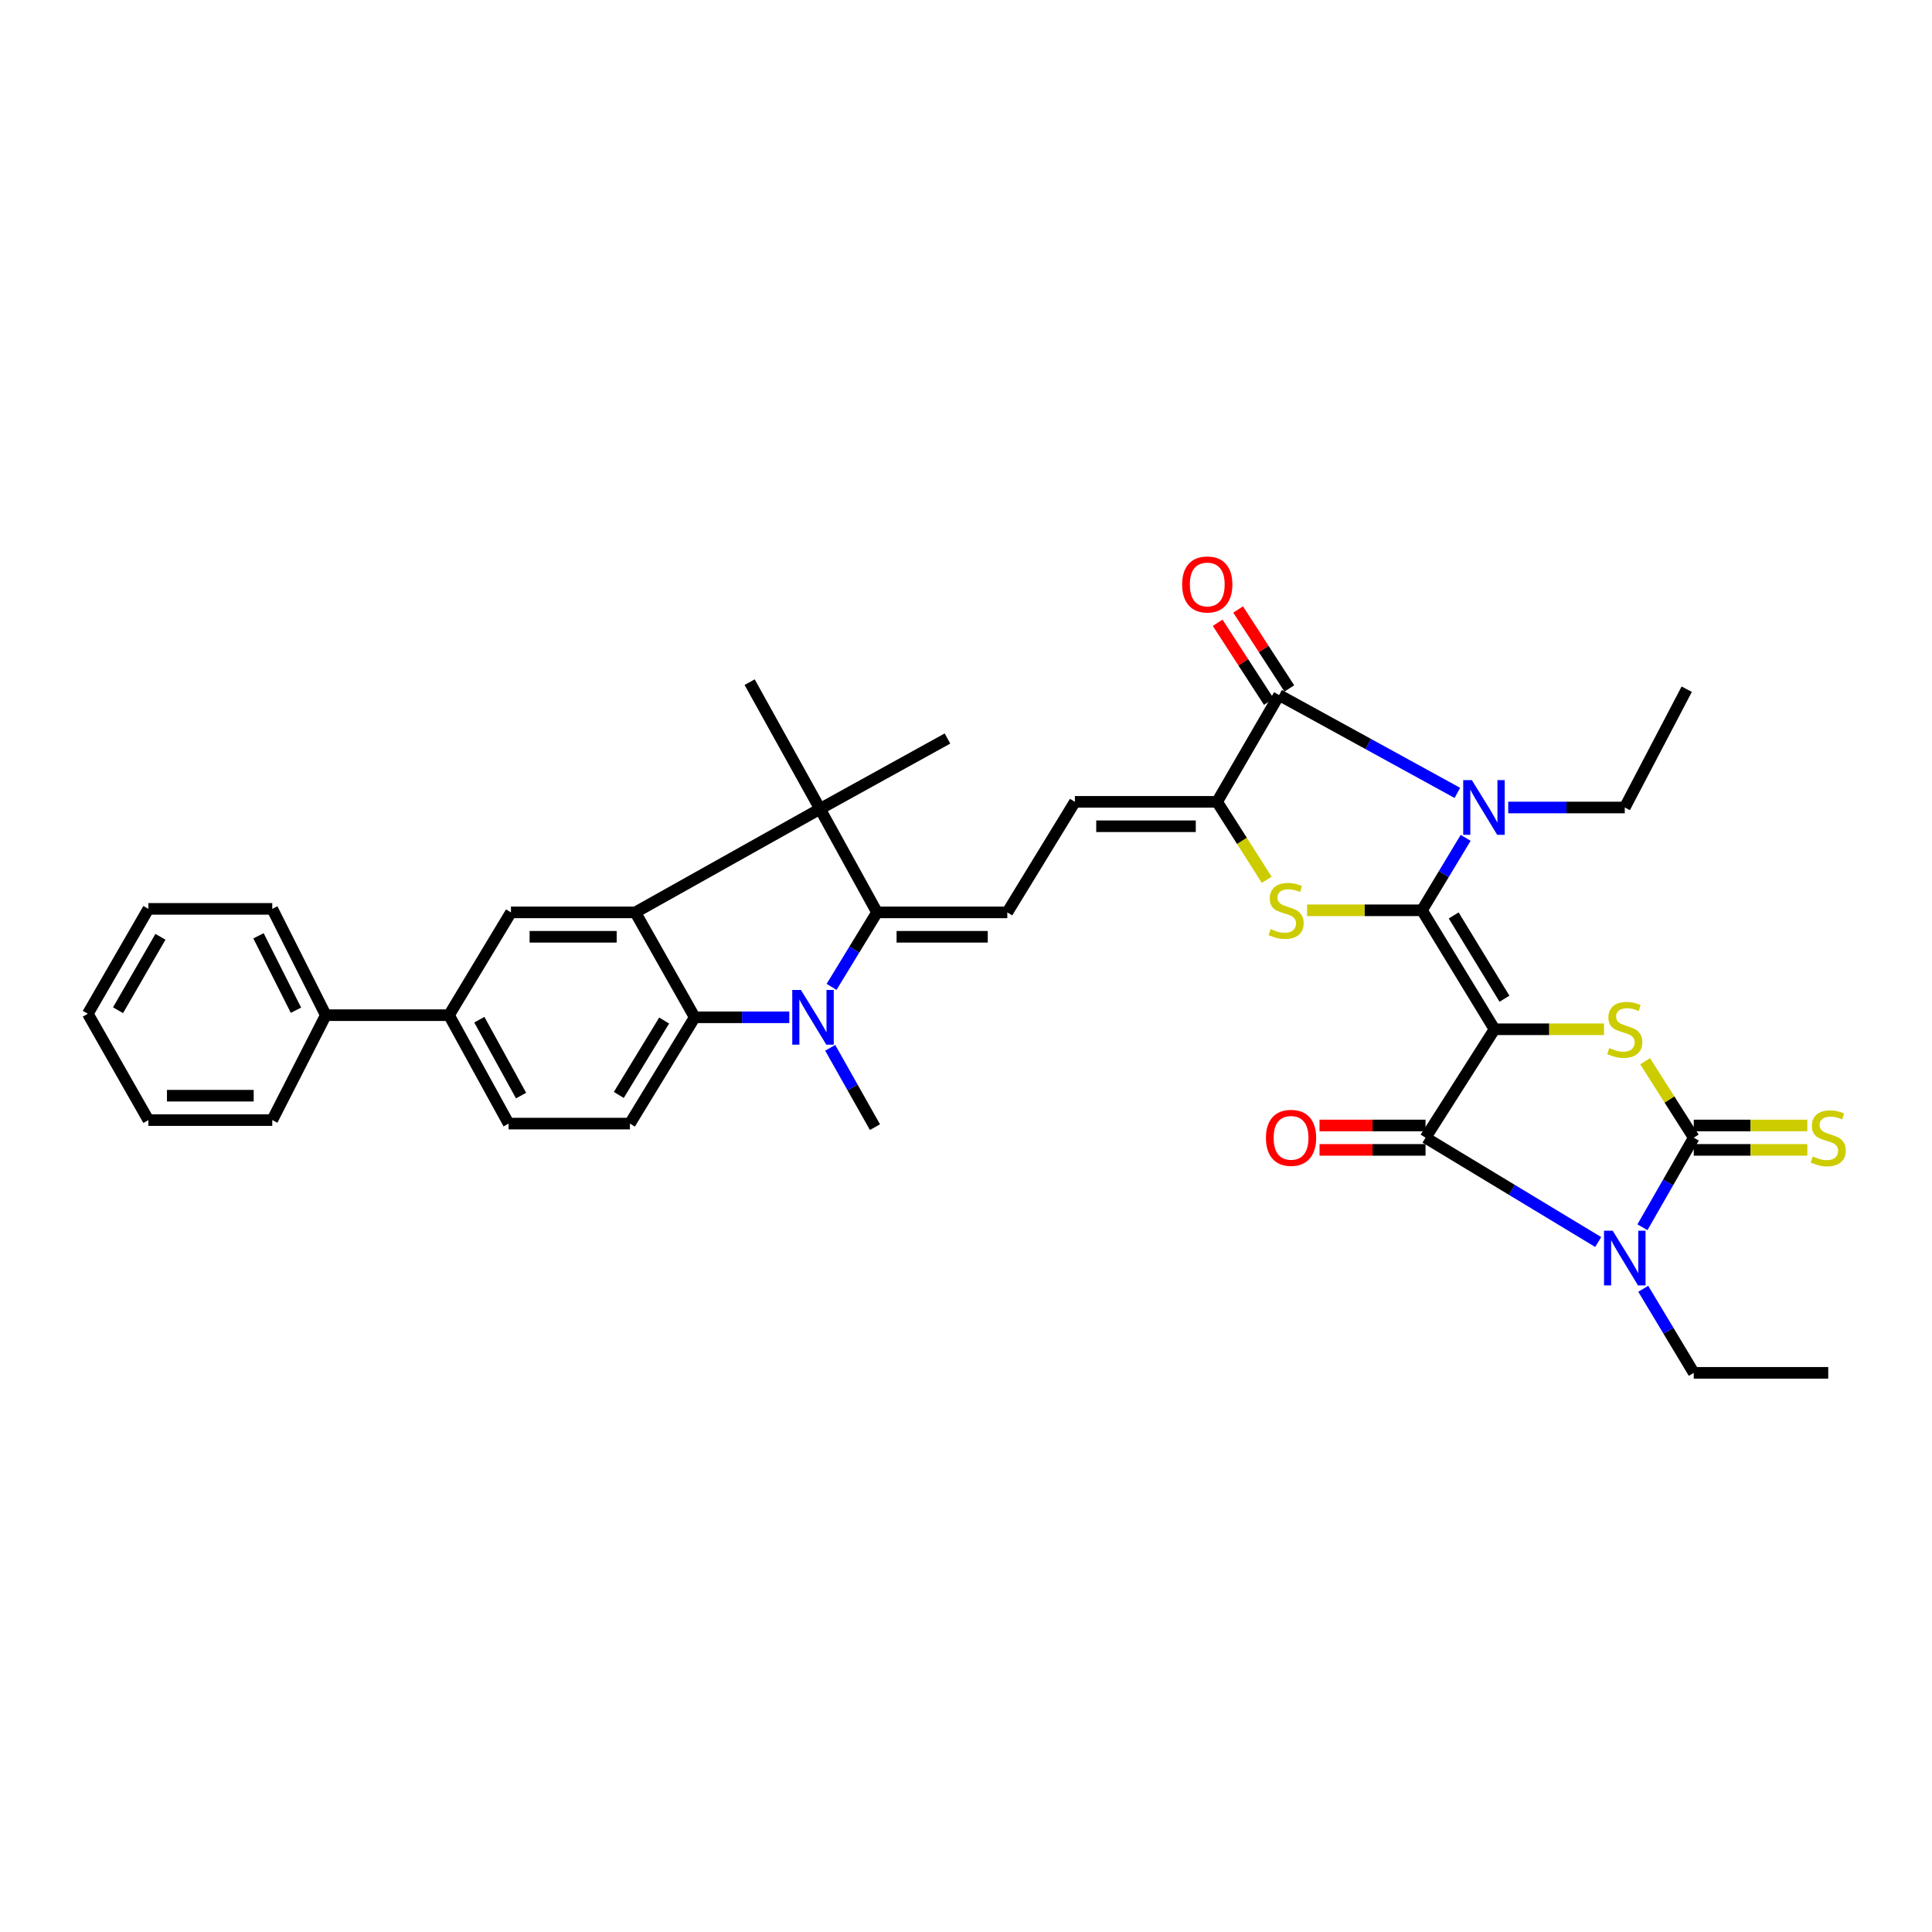 <?xml version='1.0' encoding='iso-8859-1'?>
<svg version='1.1' baseProfile='full'
              xmlns='http://www.w3.org/2000/svg'
                      xmlns:rdkit='http://www.rdkit.org/xml'
                      xmlns:xlink='http://www.w3.org/1999/xlink'
                  xml:space='preserve'
width='1000px' height='1000px' viewBox='0 0 1000 1000'>
<!-- END OF HEADER -->
<rect style='opacity:1.0;fill:#FFFFFF;stroke:none' width='1000' height='1000' x='0' y='0'> </rect>
<path class='bond-0' d='M 773.555,532.748 L 736.016,471.167' style='fill:none;fill-rule:evenodd;stroke:#000000;stroke-width:6px;stroke-linecap:butt;stroke-linejoin:miter;stroke-opacity:1' />
<path class='bond-0' d='M 778.71,516.936 L 752.433,473.829' style='fill:none;fill-rule:evenodd;stroke:#000000;stroke-width:6px;stroke-linecap:butt;stroke-linejoin:miter;stroke-opacity:1' />
<path class='bond-3' d='M 773.555,532.748 L 737.848,588.863' style='fill:none;fill-rule:evenodd;stroke:#000000;stroke-width:6px;stroke-linecap:butt;stroke-linejoin:miter;stroke-opacity:1' />
<path class='bond-5' d='M 773.555,532.748 L 801.885,532.748' style='fill:none;fill-rule:evenodd;stroke:#000000;stroke-width:6px;stroke-linecap:butt;stroke-linejoin:miter;stroke-opacity:1' />
<path class='bond-5' d='M 801.885,532.748 L 830.216,532.748' style='fill:none;fill-rule:evenodd;stroke:#CCCC00;stroke-width:6px;stroke-linecap:butt;stroke-linejoin:miter;stroke-opacity:1' />
<path class='bond-2' d='M 736.016,471.167 L 747.319,452.419' style='fill:none;fill-rule:evenodd;stroke:#000000;stroke-width:6px;stroke-linecap:butt;stroke-linejoin:miter;stroke-opacity:1' />
<path class='bond-2' d='M 747.319,452.419 L 758.622,433.671' style='fill:none;fill-rule:evenodd;stroke:#0000FF;stroke-width:6px;stroke-linecap:butt;stroke-linejoin:miter;stroke-opacity:1' />
<path class='bond-7' d='M 736.016,471.167 L 706.276,471.167' style='fill:none;fill-rule:evenodd;stroke:#000000;stroke-width:6px;stroke-linecap:butt;stroke-linejoin:miter;stroke-opacity:1' />
<path class='bond-7' d='M 706.276,471.167 L 676.536,471.167' style='fill:none;fill-rule:evenodd;stroke:#CCCC00;stroke-width:6px;stroke-linecap:butt;stroke-linejoin:miter;stroke-opacity:1' />
<path class='bond-1' d='M 827.229,642.871 L 782.539,615.867' style='fill:none;fill-rule:evenodd;stroke:#0000FF;stroke-width:6px;stroke-linecap:butt;stroke-linejoin:miter;stroke-opacity:1' />
<path class='bond-1' d='M 782.539,615.867 L 737.848,588.863' style='fill:none;fill-rule:evenodd;stroke:#000000;stroke-width:6px;stroke-linecap:butt;stroke-linejoin:miter;stroke-opacity:1' />
<path class='bond-24' d='M 850.536,667.074 L 863.612,688.827' style='fill:none;fill-rule:evenodd;stroke:#0000FF;stroke-width:6px;stroke-linecap:butt;stroke-linejoin:miter;stroke-opacity:1' />
<path class='bond-24' d='M 863.612,688.827 L 876.689,710.58' style='fill:none;fill-rule:evenodd;stroke:#000000;stroke-width:6px;stroke-linecap:butt;stroke-linejoin:miter;stroke-opacity:1' />
<path class='bond-36' d='M 850.124,635.226 L 863.406,612.044' style='fill:none;fill-rule:evenodd;stroke:#0000FF;stroke-width:6px;stroke-linecap:butt;stroke-linejoin:miter;stroke-opacity:1' />
<path class='bond-36' d='M 863.406,612.044 L 876.689,588.863' style='fill:none;fill-rule:evenodd;stroke:#000000;stroke-width:6px;stroke-linecap:butt;stroke-linejoin:miter;stroke-opacity:1' />
<path class='bond-9' d='M 754.331,410.406 L 708.19,385.089' style='fill:none;fill-rule:evenodd;stroke:#0000FF;stroke-width:6px;stroke-linecap:butt;stroke-linejoin:miter;stroke-opacity:1' />
<path class='bond-9' d='M 708.19,385.089 L 662.048,359.773' style='fill:none;fill-rule:evenodd;stroke:#000000;stroke-width:6px;stroke-linecap:butt;stroke-linejoin:miter;stroke-opacity:1' />
<path class='bond-25' d='M 780.657,417.958 L 810.819,417.958' style='fill:none;fill-rule:evenodd;stroke:#0000FF;stroke-width:6px;stroke-linecap:butt;stroke-linejoin:miter;stroke-opacity:1' />
<path class='bond-25' d='M 810.819,417.958 L 840.982,417.958' style='fill:none;fill-rule:evenodd;stroke:#000000;stroke-width:6px;stroke-linecap:butt;stroke-linejoin:miter;stroke-opacity:1' />
<path class='bond-20' d='M 737.848,582.547 L 710.417,582.547' style='fill:none;fill-rule:evenodd;stroke:#000000;stroke-width:6px;stroke-linecap:butt;stroke-linejoin:miter;stroke-opacity:1' />
<path class='bond-20' d='M 710.417,582.547 L 682.985,582.547' style='fill:none;fill-rule:evenodd;stroke:#FF0000;stroke-width:6px;stroke-linecap:butt;stroke-linejoin:miter;stroke-opacity:1' />
<path class='bond-20' d='M 737.848,595.179 L 710.417,595.179' style='fill:none;fill-rule:evenodd;stroke:#000000;stroke-width:6px;stroke-linecap:butt;stroke-linejoin:miter;stroke-opacity:1' />
<path class='bond-20' d='M 710.417,595.179 L 682.985,595.179' style='fill:none;fill-rule:evenodd;stroke:#FF0000;stroke-width:6px;stroke-linecap:butt;stroke-linejoin:miter;stroke-opacity:1' />
<path class='bond-4' d='M 876.689,588.863 L 864.099,569.077' style='fill:none;fill-rule:evenodd;stroke:#000000;stroke-width:6px;stroke-linecap:butt;stroke-linejoin:miter;stroke-opacity:1' />
<path class='bond-4' d='M 864.099,569.077 L 851.508,549.291' style='fill:none;fill-rule:evenodd;stroke:#CCCC00;stroke-width:6px;stroke-linecap:butt;stroke-linejoin:miter;stroke-opacity:1' />
<path class='bond-18' d='M 876.689,595.179 L 906.08,595.179' style='fill:none;fill-rule:evenodd;stroke:#000000;stroke-width:6px;stroke-linecap:butt;stroke-linejoin:miter;stroke-opacity:1' />
<path class='bond-18' d='M 906.08,595.179 L 935.472,595.179' style='fill:none;fill-rule:evenodd;stroke:#CCCC00;stroke-width:6px;stroke-linecap:butt;stroke-linejoin:miter;stroke-opacity:1' />
<path class='bond-18' d='M 876.689,582.547 L 906.08,582.547' style='fill:none;fill-rule:evenodd;stroke:#000000;stroke-width:6px;stroke-linecap:butt;stroke-linejoin:miter;stroke-opacity:1' />
<path class='bond-18' d='M 906.08,582.547 L 935.472,582.547' style='fill:none;fill-rule:evenodd;stroke:#CCCC00;stroke-width:6px;stroke-linecap:butt;stroke-linejoin:miter;stroke-opacity:1' />
<path class='bond-6' d='M 453.956,472.248 L 521.376,472.248' style='fill:none;fill-rule:evenodd;stroke:#000000;stroke-width:6px;stroke-linecap:butt;stroke-linejoin:miter;stroke-opacity:1' />
<path class='bond-6' d='M 464.069,484.88 L 511.263,484.88' style='fill:none;fill-rule:evenodd;stroke:#000000;stroke-width:6px;stroke-linecap:butt;stroke-linejoin:miter;stroke-opacity:1' />
<path class='bond-8' d='M 453.956,472.248 L 442.19,491.524' style='fill:none;fill-rule:evenodd;stroke:#000000;stroke-width:6px;stroke-linecap:butt;stroke-linejoin:miter;stroke-opacity:1' />
<path class='bond-8' d='M 442.19,491.524 L 430.424,510.801' style='fill:none;fill-rule:evenodd;stroke:#0000FF;stroke-width:6px;stroke-linecap:butt;stroke-linejoin:miter;stroke-opacity:1' />
<path class='bond-11' d='M 453.956,472.248 L 424.439,418.687' style='fill:none;fill-rule:evenodd;stroke:#000000;stroke-width:6px;stroke-linecap:butt;stroke-linejoin:miter;stroke-opacity:1' />
<path class='bond-12' d='M 655.652,455.383 L 642.811,435.207' style='fill:none;fill-rule:evenodd;stroke:#CCCC00;stroke-width:6px;stroke-linecap:butt;stroke-linejoin:miter;stroke-opacity:1' />
<path class='bond-12' d='M 642.811,435.207 L 629.97,415.031' style='fill:none;fill-rule:evenodd;stroke:#000000;stroke-width:6px;stroke-linecap:butt;stroke-linejoin:miter;stroke-opacity:1' />
<path class='bond-13' d='M 408.54,526.551 L 384.06,526.551' style='fill:none;fill-rule:evenodd;stroke:#0000FF;stroke-width:6px;stroke-linecap:butt;stroke-linejoin:miter;stroke-opacity:1' />
<path class='bond-13' d='M 384.06,526.551 L 359.58,526.551' style='fill:none;fill-rule:evenodd;stroke:#000000;stroke-width:6px;stroke-linecap:butt;stroke-linejoin:miter;stroke-opacity:1' />
<path class='bond-26' d='M 429.717,542.343 L 441.296,562.873' style='fill:none;fill-rule:evenodd;stroke:#0000FF;stroke-width:6px;stroke-linecap:butt;stroke-linejoin:miter;stroke-opacity:1' />
<path class='bond-26' d='M 441.296,562.873 L 452.875,583.403' style='fill:none;fill-rule:evenodd;stroke:#000000;stroke-width:6px;stroke-linecap:butt;stroke-linejoin:miter;stroke-opacity:1' />
<path class='bond-21' d='M 667.348,356.337 L 654.1,335.903' style='fill:none;fill-rule:evenodd;stroke:#000000;stroke-width:6px;stroke-linecap:butt;stroke-linejoin:miter;stroke-opacity:1' />
<path class='bond-21' d='M 654.1,335.903 L 640.852,315.469' style='fill:none;fill-rule:evenodd;stroke:#FF0000;stroke-width:6px;stroke-linecap:butt;stroke-linejoin:miter;stroke-opacity:1' />
<path class='bond-21' d='M 656.749,363.209 L 643.501,342.775' style='fill:none;fill-rule:evenodd;stroke:#000000;stroke-width:6px;stroke-linecap:butt;stroke-linejoin:miter;stroke-opacity:1' />
<path class='bond-21' d='M 643.501,342.775 L 630.252,322.341' style='fill:none;fill-rule:evenodd;stroke:#FF0000;stroke-width:6px;stroke-linecap:butt;stroke-linejoin:miter;stroke-opacity:1' />
<path class='bond-37' d='M 662.048,359.773 L 629.97,415.031' style='fill:none;fill-rule:evenodd;stroke:#000000;stroke-width:6px;stroke-linecap:butt;stroke-linejoin:miter;stroke-opacity:1' />
<path class='bond-10' d='M 328.849,472.248 L 424.439,418.687' style='fill:none;fill-rule:evenodd;stroke:#000000;stroke-width:6px;stroke-linecap:butt;stroke-linejoin:miter;stroke-opacity:1' />
<path class='bond-15' d='M 328.849,472.248 L 264.467,472.248' style='fill:none;fill-rule:evenodd;stroke:#000000;stroke-width:6px;stroke-linecap:butt;stroke-linejoin:miter;stroke-opacity:1' />
<path class='bond-15' d='M 319.191,484.88 L 274.124,484.88' style='fill:none;fill-rule:evenodd;stroke:#000000;stroke-width:6px;stroke-linecap:butt;stroke-linejoin:miter;stroke-opacity:1' />
<path class='bond-38' d='M 328.849,472.248 L 359.58,526.551' style='fill:none;fill-rule:evenodd;stroke:#000000;stroke-width:6px;stroke-linecap:butt;stroke-linejoin:miter;stroke-opacity:1' />
<path class='bond-27' d='M 424.439,418.687 L 388.009,353.085' style='fill:none;fill-rule:evenodd;stroke:#000000;stroke-width:6px;stroke-linecap:butt;stroke-linejoin:miter;stroke-opacity:1' />
<path class='bond-28' d='M 424.439,418.687 L 490.413,382.251' style='fill:none;fill-rule:evenodd;stroke:#000000;stroke-width:6px;stroke-linecap:butt;stroke-linejoin:miter;stroke-opacity:1' />
<path class='bond-16' d='M 629.97,415.031 L 556.367,415.031' style='fill:none;fill-rule:evenodd;stroke:#000000;stroke-width:6px;stroke-linecap:butt;stroke-linejoin:miter;stroke-opacity:1' />
<path class='bond-16' d='M 618.929,427.663 L 567.407,427.663' style='fill:none;fill-rule:evenodd;stroke:#000000;stroke-width:6px;stroke-linecap:butt;stroke-linejoin:miter;stroke-opacity:1' />
<path class='bond-19' d='M 359.58,526.551 L 326.049,581.571' style='fill:none;fill-rule:evenodd;stroke:#000000;stroke-width:6px;stroke-linecap:butt;stroke-linejoin:miter;stroke-opacity:1' />
<path class='bond-19' d='M 343.763,528.231 L 320.291,566.744' style='fill:none;fill-rule:evenodd;stroke:#000000;stroke-width:6px;stroke-linecap:butt;stroke-linejoin:miter;stroke-opacity:1' />
<path class='bond-14' d='M 521.376,472.248 L 556.367,415.031' style='fill:none;fill-rule:evenodd;stroke:#000000;stroke-width:6px;stroke-linecap:butt;stroke-linejoin:miter;stroke-opacity:1' />
<path class='bond-17' d='M 264.467,472.248 L 232.403,525.457' style='fill:none;fill-rule:evenodd;stroke:#000000;stroke-width:6px;stroke-linecap:butt;stroke-linejoin:miter;stroke-opacity:1' />
<path class='bond-23' d='M 232.403,525.457 L 168.632,525.457' style='fill:none;fill-rule:evenodd;stroke:#000000;stroke-width:6px;stroke-linecap:butt;stroke-linejoin:miter;stroke-opacity:1' />
<path class='bond-39' d='M 232.403,525.457 L 263.26,581.571' style='fill:none;fill-rule:evenodd;stroke:#000000;stroke-width:6px;stroke-linecap:butt;stroke-linejoin:miter;stroke-opacity:1' />
<path class='bond-39' d='M 248.1,527.787 L 269.7,567.067' style='fill:none;fill-rule:evenodd;stroke:#000000;stroke-width:6px;stroke-linecap:butt;stroke-linejoin:miter;stroke-opacity:1' />
<path class='bond-22' d='M 326.049,581.571 L 263.26,581.571' style='fill:none;fill-rule:evenodd;stroke:#000000;stroke-width:6px;stroke-linecap:butt;stroke-linejoin:miter;stroke-opacity:1' />
<path class='bond-29' d='M 168.632,525.457 L 140.925,470.43' style='fill:none;fill-rule:evenodd;stroke:#000000;stroke-width:6px;stroke-linecap:butt;stroke-linejoin:miter;stroke-opacity:1' />
<path class='bond-29' d='M 153.193,522.884 L 133.798,484.365' style='fill:none;fill-rule:evenodd;stroke:#000000;stroke-width:6px;stroke-linecap:butt;stroke-linejoin:miter;stroke-opacity:1' />
<path class='bond-30' d='M 168.632,525.457 L 140.925,579.761' style='fill:none;fill-rule:evenodd;stroke:#000000;stroke-width:6px;stroke-linecap:butt;stroke-linejoin:miter;stroke-opacity:1' />
<path class='bond-31' d='M 876.689,710.58 L 946.292,710.58' style='fill:none;fill-rule:evenodd;stroke:#000000;stroke-width:6px;stroke-linecap:butt;stroke-linejoin:miter;stroke-opacity:1' />
<path class='bond-32' d='M 840.982,417.958 L 873.046,356.727' style='fill:none;fill-rule:evenodd;stroke:#000000;stroke-width:6px;stroke-linecap:butt;stroke-linejoin:miter;stroke-opacity:1' />
<path class='bond-34' d='M 140.925,470.43 L 76.803,470.43' style='fill:none;fill-rule:evenodd;stroke:#000000;stroke-width:6px;stroke-linecap:butt;stroke-linejoin:miter;stroke-opacity:1' />
<path class='bond-33' d='M 140.925,579.761 L 76.803,579.761' style='fill:none;fill-rule:evenodd;stroke:#000000;stroke-width:6px;stroke-linecap:butt;stroke-linejoin:miter;stroke-opacity:1' />
<path class='bond-33' d='M 131.307,567.129 L 86.421,567.129' style='fill:none;fill-rule:evenodd;stroke:#000000;stroke-width:6px;stroke-linecap:butt;stroke-linejoin:miter;stroke-opacity:1' />
<path class='bond-35' d='M 76.803,579.761 L 45.455,524.72' style='fill:none;fill-rule:evenodd;stroke:#000000;stroke-width:6px;stroke-linecap:butt;stroke-linejoin:miter;stroke-opacity:1' />
<path class='bond-40' d='M 76.803,470.43 L 45.455,524.72' style='fill:none;fill-rule:evenodd;stroke:#000000;stroke-width:6px;stroke-linecap:butt;stroke-linejoin:miter;stroke-opacity:1' />
<path class='bond-40' d='M 83.04,484.89 L 61.096,522.893' style='fill:none;fill-rule:evenodd;stroke:#000000;stroke-width:6px;stroke-linecap:butt;stroke-linejoin:miter;stroke-opacity:1' />
<path  class='atom-2' d='M 834.722 637.021
L 844.002 652.021
Q 844.922 653.501, 846.402 656.181
Q 847.882 658.861, 847.962 659.021
L 847.962 637.021
L 851.722 637.021
L 851.722 665.341
L 847.842 665.341
L 837.882 648.941
Q 836.722 647.021, 835.482 644.821
Q 834.282 642.621, 833.922 641.941
L 833.922 665.341
L 830.242 665.341
L 830.242 637.021
L 834.722 637.021
' fill='#0000FF'/>
<path  class='atom-3' d='M 761.835 403.798
L 771.115 418.798
Q 772.035 420.278, 773.515 422.958
Q 774.995 425.638, 775.075 425.798
L 775.075 403.798
L 778.835 403.798
L 778.835 432.118
L 774.955 432.118
L 764.995 415.718
Q 763.835 413.798, 762.595 411.598
Q 761.395 409.398, 761.035 408.718
L 761.035 432.118
L 757.355 432.118
L 757.355 403.798
L 761.835 403.798
' fill='#0000FF'/>
<path  class='atom-6' d='M 832.982 542.468
Q 833.302 542.588, 834.622 543.148
Q 835.942 543.708, 837.382 544.068
Q 838.862 544.388, 840.302 544.388
Q 842.982 544.388, 844.542 543.108
Q 846.102 541.788, 846.102 539.508
Q 846.102 537.948, 845.302 536.988
Q 844.542 536.028, 843.342 535.508
Q 842.142 534.988, 840.142 534.388
Q 837.622 533.628, 836.102 532.908
Q 834.622 532.188, 833.542 530.668
Q 832.502 529.148, 832.502 526.588
Q 832.502 523.028, 834.902 520.828
Q 837.342 518.628, 842.142 518.628
Q 845.422 518.628, 849.142 520.188
L 848.222 523.268
Q 844.822 521.868, 842.262 521.868
Q 839.502 521.868, 837.982 523.028
Q 836.462 524.148, 836.502 526.108
Q 836.502 527.628, 837.262 528.548
Q 838.062 529.468, 839.182 529.988
Q 840.342 530.508, 842.262 531.108
Q 844.822 531.908, 846.342 532.708
Q 847.862 533.508, 848.942 535.148
Q 850.062 536.748, 850.062 539.508
Q 850.062 543.428, 847.422 545.548
Q 844.822 547.628, 840.462 547.628
Q 837.942 547.628, 836.022 547.068
Q 834.142 546.548, 831.902 545.628
L 832.982 542.468
' fill='#CCCC00'/>
<path  class='atom-8' d='M 657.698 480.887
Q 658.018 481.007, 659.338 481.567
Q 660.658 482.127, 662.098 482.487
Q 663.578 482.807, 665.018 482.807
Q 667.698 482.807, 669.258 481.527
Q 670.818 480.207, 670.818 477.927
Q 670.818 476.367, 670.018 475.407
Q 669.258 474.447, 668.058 473.927
Q 666.858 473.407, 664.858 472.807
Q 662.338 472.047, 660.818 471.327
Q 659.338 470.607, 658.258 469.087
Q 657.218 467.567, 657.218 465.007
Q 657.218 461.447, 659.618 459.247
Q 662.058 457.047, 666.858 457.047
Q 670.138 457.047, 673.858 458.607
L 672.938 461.687
Q 669.538 460.287, 666.978 460.287
Q 664.218 460.287, 662.698 461.447
Q 661.178 462.567, 661.218 464.527
Q 661.218 466.047, 661.978 466.967
Q 662.778 467.887, 663.898 468.407
Q 665.058 468.927, 666.978 469.527
Q 669.538 470.327, 671.058 471.127
Q 672.578 471.927, 673.658 473.567
Q 674.778 475.167, 674.778 477.927
Q 674.778 481.847, 672.138 483.967
Q 669.538 486.047, 665.178 486.047
Q 662.658 486.047, 660.738 485.487
Q 658.858 484.967, 656.618 484.047
L 657.698 480.887
' fill='#CCCC00'/>
<path  class='atom-9' d='M 414.55 512.391
L 423.83 527.391
Q 424.75 528.871, 426.23 531.551
Q 427.71 534.231, 427.79 534.391
L 427.79 512.391
L 431.55 512.391
L 431.55 540.711
L 427.67 540.711
L 417.71 524.311
Q 416.55 522.391, 415.31 520.191
Q 414.11 517.991, 413.75 517.311
L 413.75 540.711
L 410.07 540.711
L 410.07 512.391
L 414.55 512.391
' fill='#0000FF'/>
<path  class='atom-19' d='M 938.292 598.583
Q 938.612 598.703, 939.932 599.263
Q 941.252 599.823, 942.692 600.183
Q 944.172 600.503, 945.612 600.503
Q 948.292 600.503, 949.852 599.223
Q 951.412 597.903, 951.412 595.623
Q 951.412 594.063, 950.612 593.103
Q 949.852 592.143, 948.652 591.623
Q 947.452 591.103, 945.452 590.503
Q 942.932 589.743, 941.412 589.023
Q 939.932 588.303, 938.852 586.783
Q 937.812 585.263, 937.812 582.703
Q 937.812 579.143, 940.212 576.943
Q 942.652 574.743, 947.452 574.743
Q 950.732 574.743, 954.452 576.303
L 953.532 579.383
Q 950.132 577.983, 947.572 577.983
Q 944.812 577.983, 943.292 579.143
Q 941.772 580.263, 941.812 582.223
Q 941.812 583.743, 942.572 584.663
Q 943.372 585.583, 944.492 586.103
Q 945.652 586.623, 947.572 587.223
Q 950.132 588.023, 951.652 588.823
Q 953.172 589.623, 954.252 591.263
Q 955.372 592.863, 955.372 595.623
Q 955.372 599.543, 952.732 601.663
Q 950.132 603.743, 945.772 603.743
Q 943.252 603.743, 941.332 603.183
Q 939.452 602.663, 937.212 601.743
L 938.292 598.583
' fill='#CCCC00'/>
<path  class='atom-21' d='M 655.245 588.943
Q 655.245 582.143, 658.605 578.343
Q 661.965 574.543, 668.245 574.543
Q 674.525 574.543, 677.885 578.343
Q 681.245 582.143, 681.245 588.943
Q 681.245 595.823, 677.845 599.743
Q 674.445 603.623, 668.245 603.623
Q 662.005 603.623, 658.605 599.743
Q 655.245 595.863, 655.245 588.943
M 668.245 600.423
Q 672.565 600.423, 674.885 597.543
Q 677.245 594.623, 677.245 588.943
Q 677.245 583.383, 674.885 580.583
Q 672.565 577.743, 668.245 577.743
Q 663.925 577.743, 661.565 580.543
Q 659.245 583.343, 659.245 588.943
Q 659.245 594.663, 661.565 597.543
Q 663.925 600.423, 668.245 600.423
' fill='#FF0000'/>
<path  class='atom-22' d='M 611.875 302.517
Q 611.875 295.717, 615.235 291.917
Q 618.595 288.117, 624.875 288.117
Q 631.155 288.117, 634.515 291.917
Q 637.875 295.717, 637.875 302.517
Q 637.875 309.397, 634.475 313.317
Q 631.075 317.197, 624.875 317.197
Q 618.635 317.197, 615.235 313.317
Q 611.875 309.437, 611.875 302.517
M 624.875 313.997
Q 629.195 313.997, 631.515 311.117
Q 633.875 308.197, 633.875 302.517
Q 633.875 296.957, 631.515 294.157
Q 629.195 291.317, 624.875 291.317
Q 620.555 291.317, 618.195 294.117
Q 615.875 296.917, 615.875 302.517
Q 615.875 308.237, 618.195 311.117
Q 620.555 313.997, 624.875 313.997
' fill='#FF0000'/>
</svg>
